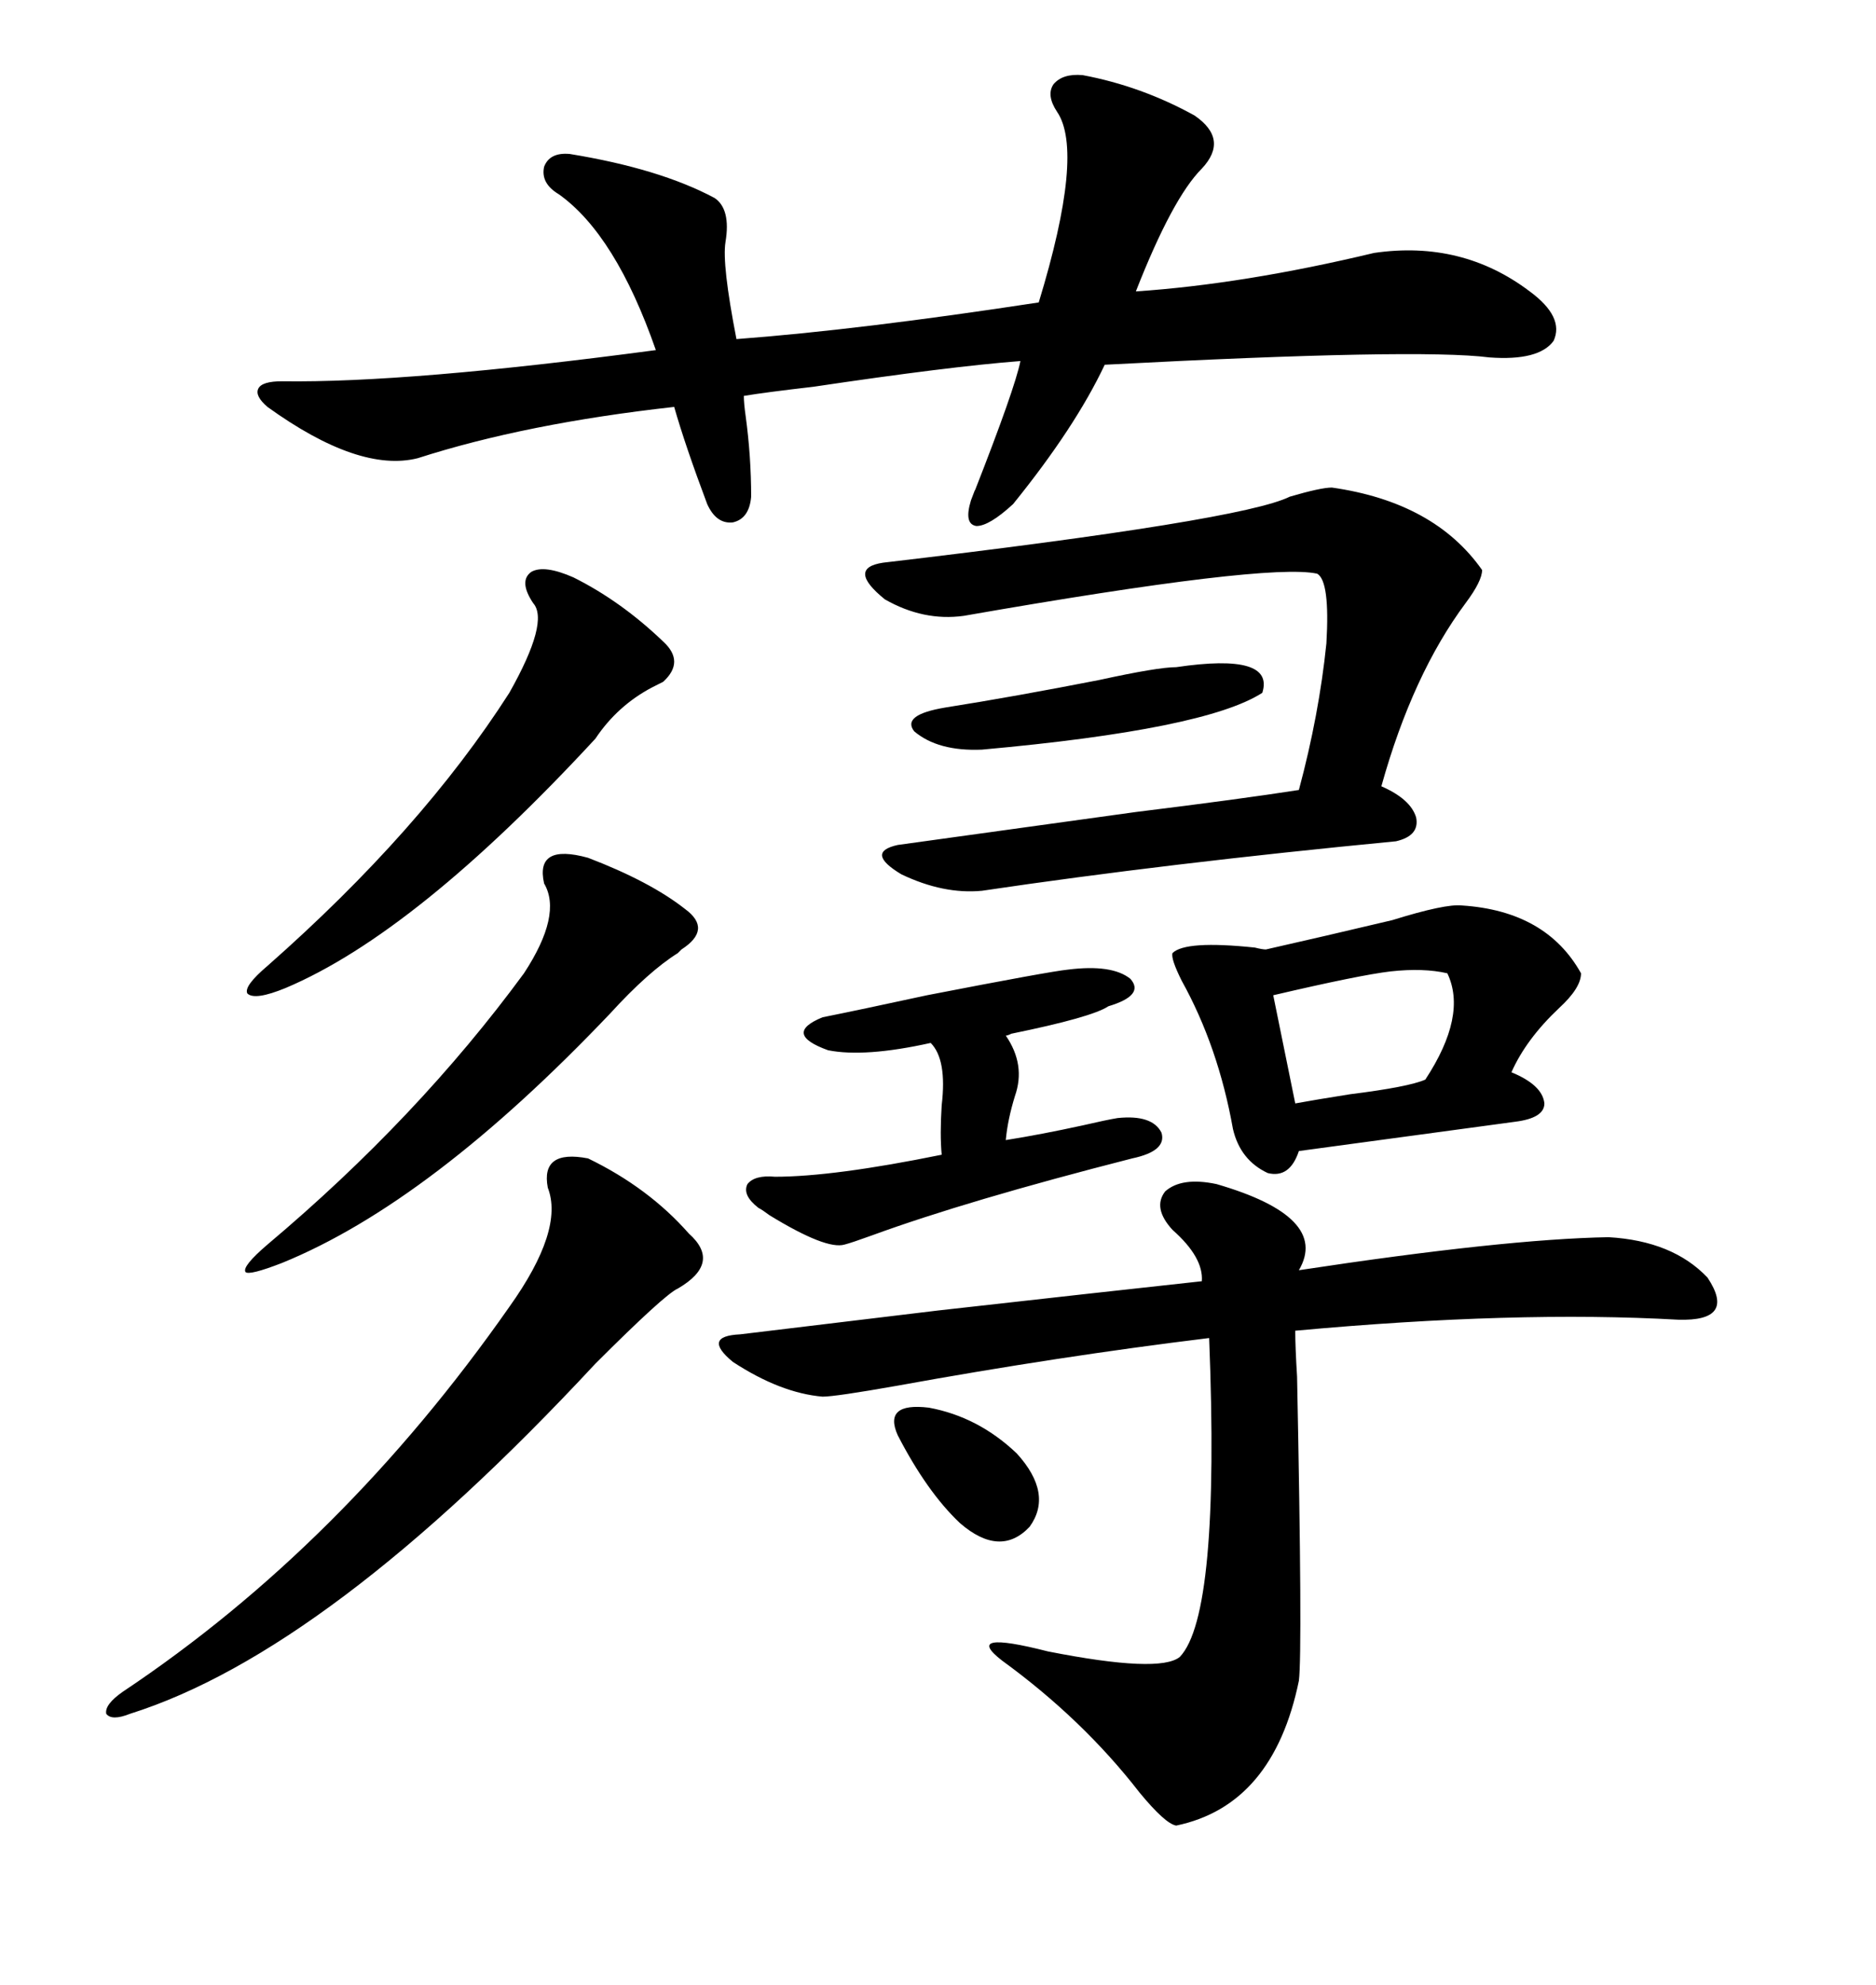 <svg xmlns="http://www.w3.org/2000/svg" xmlns:xlink="http://www.w3.org/1999/xlink" width="300" height="317.285"><path d="M173.14 12.01L173.14 12.01Q182.52 13.77 191.02 18.46L191.02 18.46Q196.58 22.27 192.19 26.95L192.19 26.95Q187.50 31.64 181.64 46.58L181.64 46.58Q198.93 45.41 219.73 40.43L219.73 40.43Q233.79 38.38 244.63 46.58L244.63 46.58Q250.20 50.68 248.44 54.49L248.44 54.49Q246.09 57.71 238.18 57.13L238.18 57.13Q226.76 55.66 176.66 58.30L176.66 58.30Q171.97 68.26 162.01 80.57L162.01 80.57Q158.20 84.08 156.15 84.08L156.15 84.08Q154.10 83.79 155.27 79.98L155.27 79.98Q156.15 77.64 155.86 78.52L155.86 78.52Q162.30 62.11 163.18 57.71L163.18 57.71Q151.76 58.59 130.08 61.82L130.08 61.82Q122.46 62.70 118.95 63.28L118.95 63.28Q118.95 64.45 119.24 66.50L119.24 66.50Q120.12 72.95 120.12 79.39L120.12 79.39Q119.82 82.91 117.19 83.50L117.19 83.50Q114.55 83.79 113.09 80.57L113.09 80.57Q109.57 71.19 107.81 65.04L107.81 65.04Q84.08 67.68 66.80 73.24L66.80 73.24Q57.42 75.59 42.77 65.04L42.77 65.04Q40.72 63.28 41.31 62.11L41.31 62.11Q41.89 60.94 45.12 60.94L45.12 60.94Q65.33 61.23 104.88 55.96L104.88 55.96Q98.44 37.50 89.36 31.05L89.36 31.05Q86.43 29.30 87.01 26.66L87.01 26.66Q87.89 24.32 91.11 24.61L91.11 24.61Q105.47 26.95 114.26 31.64L114.26 31.64Q116.89 33.40 116.02 38.67L116.02 38.67Q115.43 42.19 117.77 54.20L117.77 54.20Q137.40 52.73 166.11 48.34L166.11 48.34Q173.44 24.32 169.04 17.87L169.04 17.87Q167.29 15.23 168.46 13.48L168.46 13.48Q169.92 11.72 173.14 12.01ZM194.53 189.26L194.53 189.26Q212.70 194.53 207.71 203.03L207.71 203.03Q240.53 198.05 257.23 197.75L257.23 197.75Q267.48 198.34 273.05 204.20L273.05 204.20Q277.73 211.23 268.36 210.94L268.36 210.94Q242.29 209.47 207.13 212.70L207.13 212.70Q207.13 215.33 207.42 220.02L207.42 220.02Q208.30 263.96 207.71 268.65L207.71 268.65Q203.61 288.57 188.09 291.80L188.09 291.80Q186.33 291.50 182.23 286.52L182.23 286.52Q173.14 274.80 160.25 265.43L160.25 265.43Q153.81 260.45 167.58 263.96L167.58 263.96Q185.45 267.48 188.67 264.84L188.67 264.84Q195.12 258.11 193.36 213.87L193.36 213.87Q169.34 216.80 143.55 221.48L143.55 221.48Q133.59 223.24 131.54 223.24L131.54 223.24Q124.80 222.66 117.19 217.68L117.19 217.68Q112.21 213.57 118.36 213.28L118.36 213.28Q130.37 211.82 150 209.47L150 209.47Q176.07 206.54 192.19 204.79L192.19 204.79Q192.48 200.98 187.50 196.58L187.50 196.58Q184.28 193.07 186.33 190.43L186.33 190.43Q188.96 188.09 194.53 189.26ZM212.99 77.93L212.99 77.93Q229.39 80.27 237.01 91.11L237.01 91.11Q237.01 92.87 234.38 96.39L234.38 96.39Q225.88 107.81 220.90 125.68L220.90 125.68Q225.59 127.73 226.46 130.66L226.46 130.66Q227.05 133.59 223.24 134.47L223.24 134.47Q186.62 137.99 157.03 142.38L157.03 142.38Q150.88 142.97 144.14 139.75L144.14 139.75Q138.28 136.23 143.55 135.06L143.55 135.06Q160.55 132.71 181.64 129.79L181.64 129.79Q198.34 127.73 207.71 126.27L207.71 126.27Q210.94 114.26 212.11 102.83L212.11 102.83Q212.70 92.87 210.64 91.70L210.64 91.70Q202.73 89.94 154.10 98.44L154.10 98.44Q147.66 99.32 141.50 95.80L141.50 95.80Q135.35 90.82 141.21 89.94L141.21 89.94Q198.63 83.20 206.25 79.39L206.25 79.39Q211.23 77.93 212.99 77.93ZM233.79 144.73L233.79 144.73Q247.27 145.61 252.83 155.57L252.83 155.57Q252.83 157.91 249.32 161.13L249.32 161.13Q244.04 166.11 241.70 171.39L241.70 171.39Q246.68 173.44 246.97 176.37L246.97 176.37Q246.97 178.71 242.29 179.30L242.29 179.30L207.71 183.98Q206.25 188.38 202.73 187.50L202.73 187.50Q198.34 185.45 197.17 180.47L197.17 180.47Q194.82 167.29 188.96 156.74L188.96 156.74Q187.21 153.22 187.50 152.34L187.50 152.34Q189.55 150.29 200.68 151.46L200.68 151.46Q201.86 151.76 202.44 151.76L202.44 151.76Q211.52 149.71 222.66 147.07L222.66 147.07Q231.15 144.43 233.79 144.73ZM94.04 185.16L94.04 185.16Q103.71 189.84 110.16 197.17L110.16 197.17Q115.43 201.86 108.40 205.96L108.40 205.96Q106.35 206.84 95.21 217.97L95.21 217.97Q52.44 263.96 20.80 273.93L20.80 273.93Q17.87 275.10 16.99 273.93L16.99 273.93Q16.70 272.46 19.63 270.41L19.63 270.41Q54.79 246.97 81.45 208.89L81.45 208.89Q90.23 196.58 87.60 189.84L87.60 189.84Q86.43 183.69 94.04 185.16ZM170.80 154.98L170.80 154.98Q177.83 154.10 180.76 156.45L180.76 156.45Q183.11 159.08 177.25 160.84L177.25 160.84Q174.61 162.60 161.72 165.23L161.72 165.23Q161.13 165.53 160.84 165.53L160.84 165.53Q164.06 170.21 162.30 175.20L162.30 175.20Q161.13 179.00 160.84 182.23L160.84 182.23Q166.41 181.35 173.14 179.88L173.14 179.88Q176.95 179.00 178.71 178.71L178.71 178.71Q184.28 178.13 185.74 181.05L185.74 181.05Q186.62 183.98 181.05 185.16L181.05 185.16Q154.69 191.89 139.45 197.46L139.45 197.46Q136.23 198.63 135.06 198.93L135.06 198.93Q132.13 199.80 123.05 194.24L123.05 194.24Q121.88 193.36 121.29 193.07L121.29 193.07Q118.65 191.02 119.53 189.26L119.53 189.26Q120.70 187.79 123.93 188.09L123.93 188.09Q133.30 188.09 150.59 184.57L150.59 184.57Q150.29 181.35 150.59 176.66L150.59 176.66Q151.46 169.34 148.83 166.70L148.83 166.70Q138.28 169.04 132.42 167.87L132.42 167.87Q125.10 165.23 131.54 162.60L131.54 162.60Q137.40 161.43 148.24 159.08L148.24 159.08Q167.87 155.27 170.80 154.98ZM91.70 92.29L91.70 92.29Q99.32 96.09 106.05 102.54L106.05 102.54Q109.57 105.76 106.05 108.98L106.05 108.98Q105.47 109.28 104.30 109.86L104.30 109.86Q98.73 112.79 95.21 118.07L95.21 118.07Q66.50 149.12 45.70 157.91L45.70 157.91Q40.72 159.96 39.55 158.79L39.55 158.79Q38.96 157.62 42.77 154.39L42.77 154.39Q67.38 132.71 81.45 110.74L81.45 110.74Q87.89 99.32 85.25 96.39L85.25 96.39Q82.91 92.87 84.96 91.41L84.96 91.41Q87.01 90.23 91.70 92.29ZM94.04 137.11L94.04 137.11Q104.00 140.92 109.57 145.31L109.57 145.31Q113.96 148.54 108.98 151.76L108.98 151.76Q108.69 152.05 108.40 152.34L108.40 152.34Q103.71 155.27 97.56 162.01L97.56 162.01Q68.85 192.19 45.12 201.86L45.12 201.86Q39.84 203.91 39.26 203.32L39.26 203.32Q38.67 202.44 42.77 198.93L42.77 198.93Q66.80 178.71 83.79 155.57L83.79 155.57Q89.94 146.19 87.01 141.21L87.01 141.21Q85.55 134.77 94.04 137.11ZM231.45 155.57L231.45 155.57Q227.64 154.69 222.36 155.27L222.36 155.27Q217.38 155.86 203.61 159.08L203.61 159.08L207.13 176.37Q210.35 175.78 215.92 174.90L215.92 174.90Q225.29 173.73 227.93 172.56L227.93 172.56Q234.67 162.30 231.45 155.57ZM188.09 106.64L188.09 106.64Q203.91 104.30 201.86 110.74L201.86 110.74Q192.77 116.60 157.03 119.82L157.03 119.82Q150 120.12 146.19 116.89L146.19 116.89Q144.14 114.26 151.17 113.09L151.17 113.09Q162.30 111.33 175.78 108.69L175.78 108.69Q185.16 106.64 188.09 106.64ZM143.55 229.39L143.55 229.39Q141.21 224.12 148.54 225L148.54 225Q156.45 226.46 162.60 232.32L162.60 232.32Q168.46 238.77 164.65 244.04L164.65 244.04Q159.96 249.02 153.52 243.46L153.52 243.46Q148.24 238.48 143.55 229.39Z"/></svg>